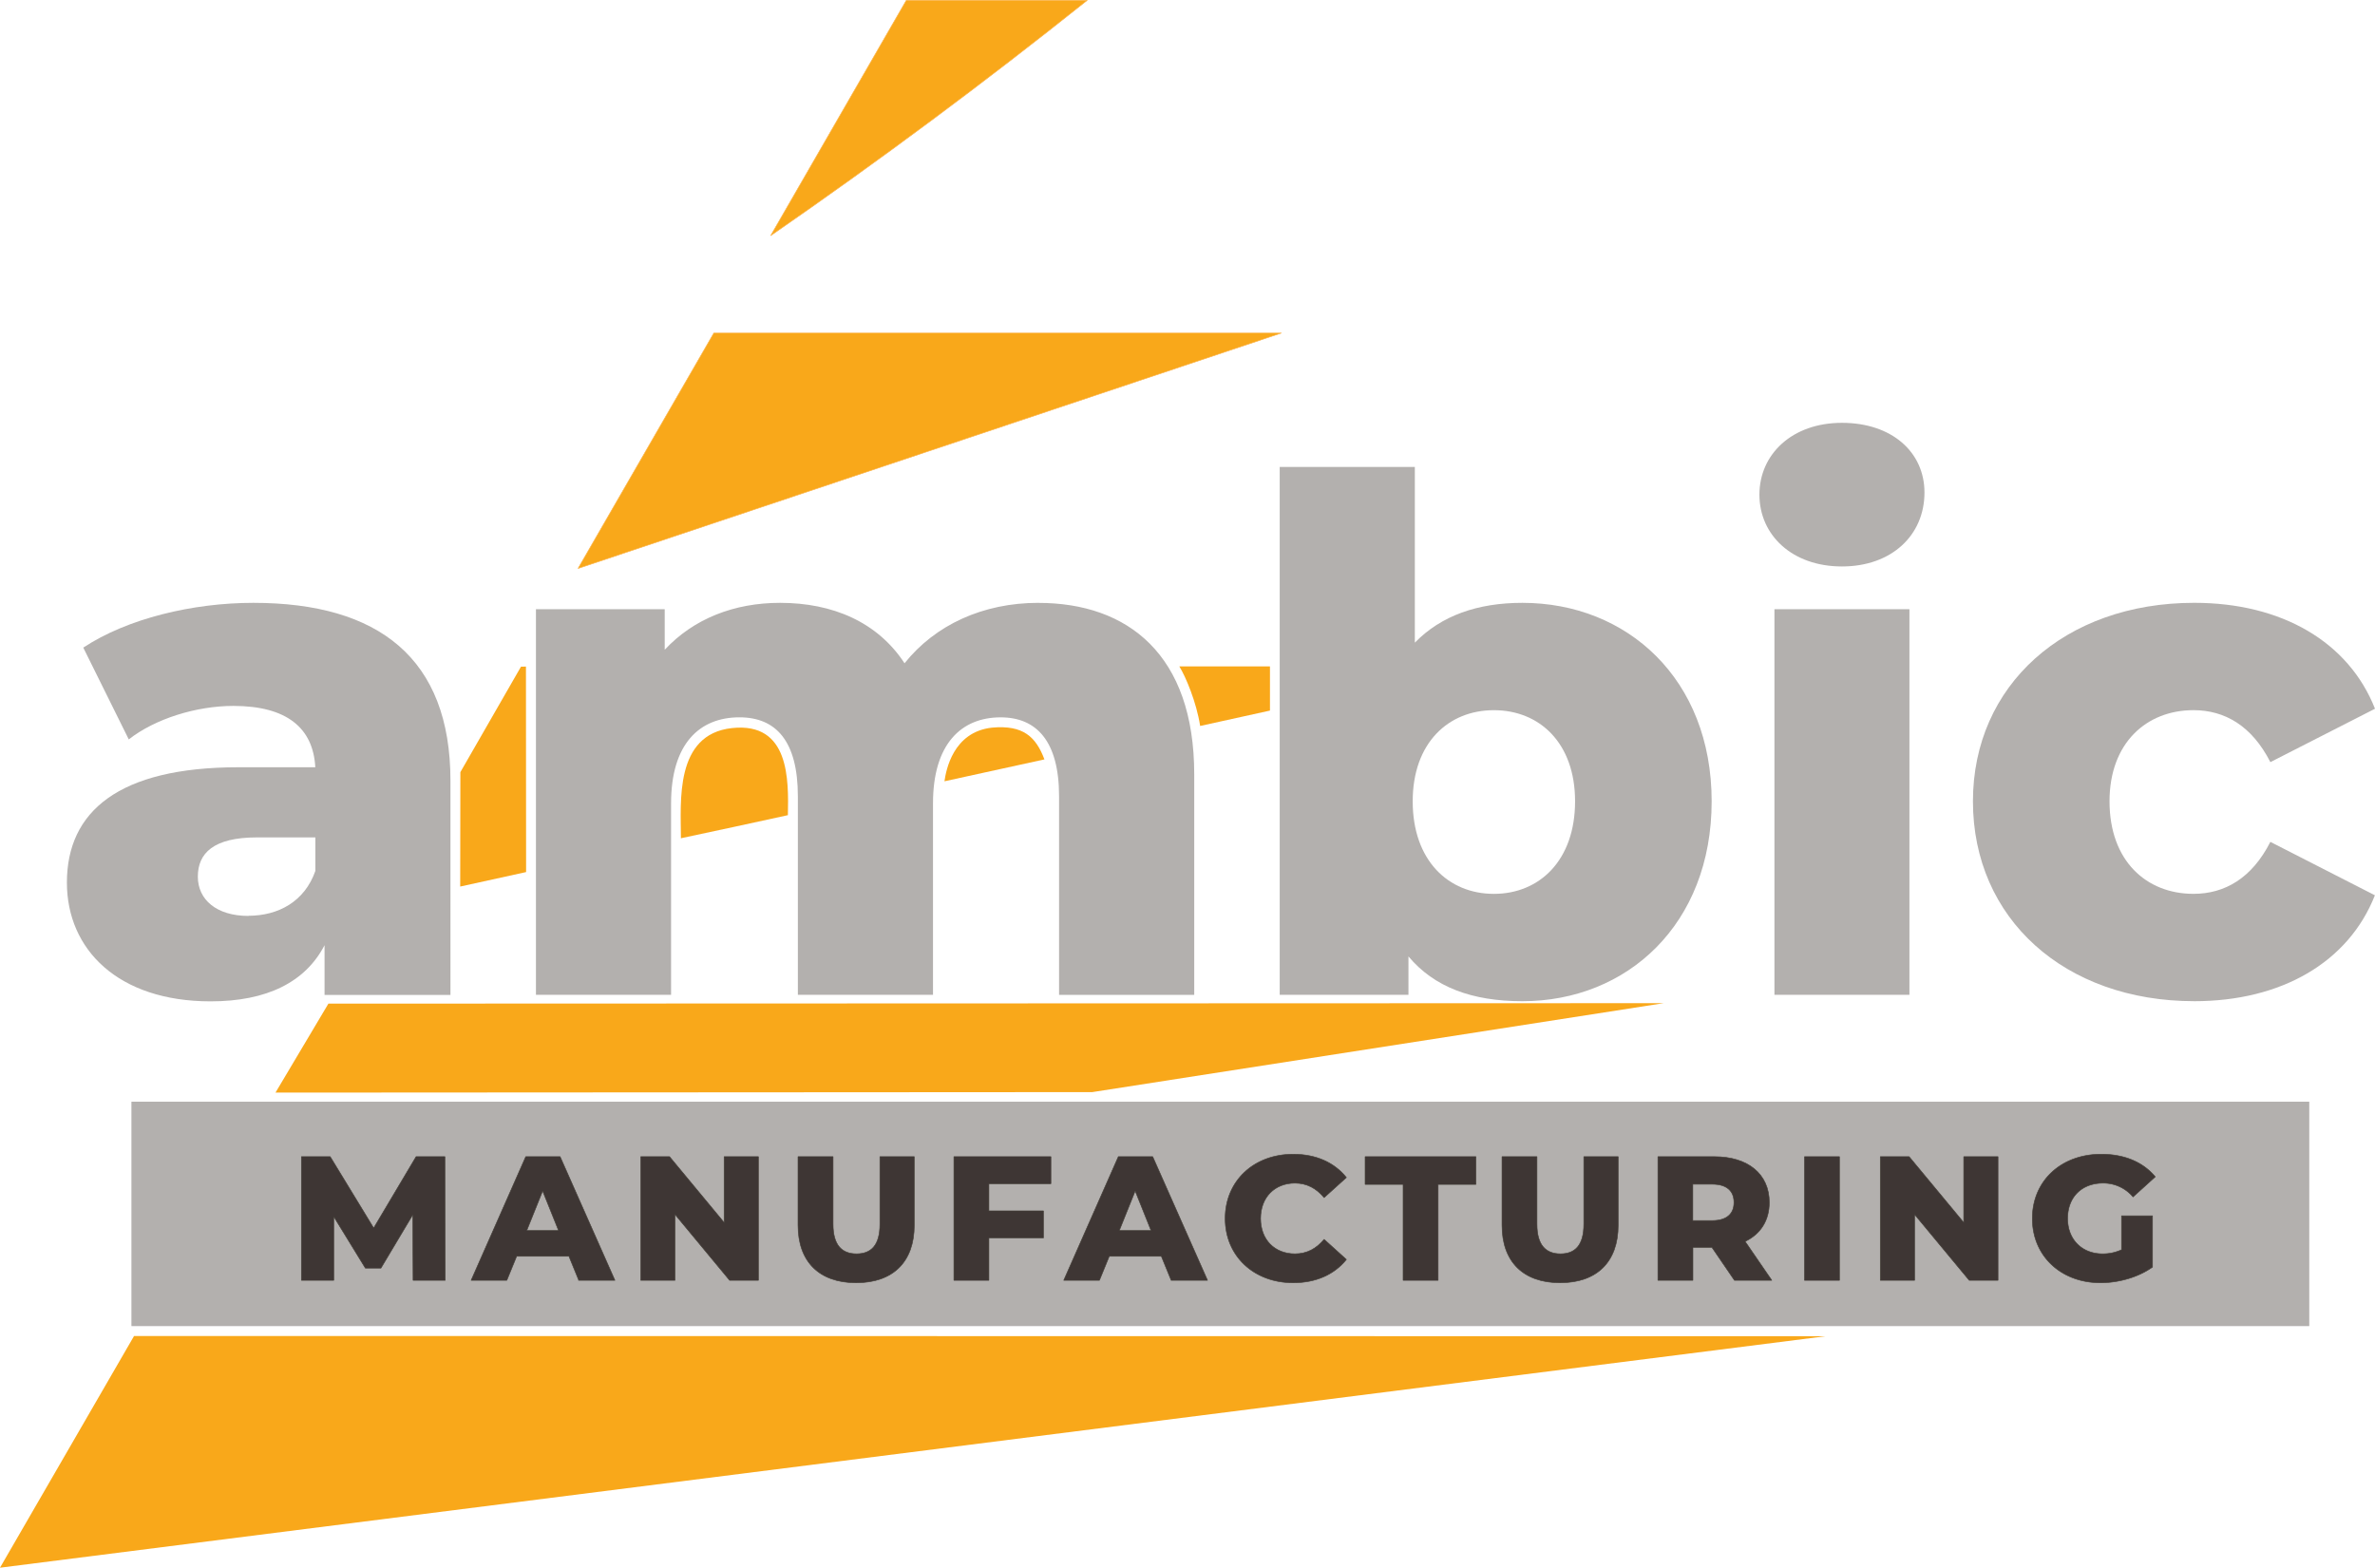 <svg id="Layer_1" data-name="Layer 1" xmlns="http://www.w3.org/2000/svg" viewBox="0 0 967.7 638.95"><defs><style>.cls-1,.cls-5{fill:#f9a81a;}.cls-1{stroke:#fcb348;}.cls-1,.cls-4{stroke-linejoin:round;stroke-width:0.24px;}.cls-1,.cls-3,.cls-5{fill-rule:evenodd;}.cls-2,.cls-3{fill:#b3b0ae;}.cls-4{fill:#3e3634;stroke:#423d37;}</style></defs><title>AmbicMan-logo</title><polyline class="cls-1" points="235.52 231.7 290.84 135.75 522.1 135.75 235.52 231.7"/><path class="cls-1" d="M314 95.94 369.28.0H443Q380.22 50.16 314 95.94" transform="translate(0 0.12)"/><path class="cls-2" d="M103.22 245.58c-24.66.0-51.33 6.37-69.29 18.25l18.54 37.41C63.2 292.82 80 287.59 95.1 287.59c21.76.0 32.5 9 33.37 25H97.13c-48.71.0-69.87 18-69.87 47 0 27.27 20.87 48.41 58.55 48.41 22.93.0 38.6-7.82 46.43-22.88v20.27h51.3V318.07c0-49.89-29.27-72.49-80.32-72.49zm-2 127.6c-13.06.0-20.61-6.68-20.61-16 0-9.58 6.39-16 24.09-16h23.8v13.65c-4.36 12.48-15.09 18.29-27.28 18.29z" transform="translate(0 0.12)"/><path class="cls-2" d="M423.11 245.58c-22.64.0-42.08 9-54.55 24.63-11-16.81-29.27-24.63-50.72-24.63-18.58.0-35.12 6.37-47 19.12V248.19H218.37V405.33h55.06v-78c0-24.36 11.61-35.09 27.86-35.09 14.81.0 23.8 9.57 23.8 32.19v80.91h55.06v-78c0-24.36 11.61-35.09 27.57-35.09 14.51.0 23.8 9.57 23.8 32.19v80.91h55.07v-89.9c0-48.7-27-69.85-63.48-69.85z" transform="translate(0 0.12)"/><path class="cls-2" d="M620.3 245.58c-18.28.0-33.08 5.21-43.82 16.23V190.19H521.42V405.33h52.46V389.69c10.44 12.46 25.82 18.25 46.42 18.25 42.63.0 77.12-31.29 77.12-81.47.0-49.89-34.49-80.89-77.12-80.89zM608.69 364.19c-18.57.0-33.08-13.64-33.08-37.72.0-23.79 14.51-37.14 33.08-37.14s33.08 13.35 33.08 37.14c0 24.08-14.51 37.72-33.08 37.72z" transform="translate(0 0.12)"/><path class="cls-2" d="M750.5 230.75c20.29.0 33.63-12.75 33.63-30.14.0-16.52-13.34-28.4-33.63-28.4S716.88 185 716.88 201.48s13.33 29.27 33.62 29.27zM723 405.33h55V248.19H723V405.33z" transform="translate(0 0.12)"/><path class="cls-2" d="M894 407.94c35.66.0 62.92-15.93 73.66-43.17L925.07 343c-7.54 14.8-18.57 21.18-31.33 21.18-19.14.0-34.21-13.35-34.21-37.72.0-23.79 15.07-37.14 34.21-37.14 12.76.0 23.79 6.39 31.33 21.18l42.63-21.76c-10.74-27.23-38-43.17-73.66-43.17-52.77.0-90.16 33.61-90.16 80.89.0 47.86 37.39 81.47 90.16 81.47z" transform="translate(0 0.12)"/><polygon class="cls-3" points="940.92 449.02 53.55 449.02 53.55 540.48 940.92 540.48 940.92 449.02 940.92 449.02"/><polygon class="cls-4" points="181.41 521.82 181.27 471.42 169.54 471.42 152.26 500.51 134.54 471.42 122.81 471.42 122.81 521.82 135.98 521.82 135.98 495.83 148.87 516.85 155.21 516.85 168.18 495.11 168.32 521.82 181.41 521.82 181.41 521.82"/><path class="cls-4" d="M235.71 521.69h14.83L228.22 471.3h-14l-22.25 50.39h14.54l4-9.79h21.31l4 9.79zM214.62 501.4l6.48-16.13 6.48 16.13z" transform="translate(0 0.12)"/><polygon class="cls-4" points="295.05 471.42 295.05 498.27 272.8 471.42 261.07 471.42 261.07 521.82 275.03 521.82 275.03 494.96 297.28 521.82 309.01 521.82 309.01 471.42 295.05 471.42 295.05 471.42"/><path class="cls-4" d="M348.84 522.7c14.9.0 23.68-8.42 23.68-23.46V471.3h-14v27.51c0 8.64-3.6 12.09-9.51 12.09s-9.58-3.45-9.58-12.09V471.3H325.16v27.94c0 15 8.78 23.46 23.68 23.46z" transform="translate(0 0.12)"/><polygon class="cls-4" points="428.19 482.43 428.19 471.42 388.67 471.42 388.67 521.82 402.92 521.82 402.92 504.54 425.16 504.54 425.16 493.53 402.92 493.53 402.92 482.43 428.19 482.43 428.19 482.43"/><path class="cls-4" d="M477.16 521.69H492L469.67 471.3h-14l-22.24 50.39h14.54l4-9.79H473.2l4 9.79zm-21.1-20.29 6.48-16.13L469 501.4z" transform="translate(0 0.12)"/><path class="cls-4" d="M526.91 522.7c9.29.0 16.78-3.38 21.68-9.49L539.51 505c-3.16 3.81-7 5.9-11.88 5.9-8.28.0-14-5.76-14-14.4s5.76-14.41 14-14.41c4.83.0 8.72 2.09 11.88 5.91l9.08-8.2c-4.9-6.12-12.39-9.5-21.68-9.5-16 0-27.71 10.86-27.71 26.2s11.73 26.2 27.71 26.2z" transform="translate(0 0.12)"/><polygon class="cls-4" points="571.71 521.82 585.96 521.82 585.96 482.72 601.37 482.72 601.37 471.42 556.23 471.42 556.23 482.72 571.71 482.72 571.71 521.82 571.71 521.82"/><path class="cls-4" d="M635.65 522.7c14.91.0 23.68-8.42 23.68-23.46V471.3h-14v27.51c0 8.64-3.6 12.09-9.5 12.09s-9.59-3.45-9.59-12.09V471.3H612v27.94c0 15 8.78 23.46 23.68 23.46z" transform="translate(0 0.12)"/><path class="cls-4" d="M706.66 521.69h15.25l-10.86-15.83c6.25-3 9.85-8.49 9.85-15.91.0-11.52-8.63-18.65-22.38-18.65h-23v50.39h14.25V508.3h7.78l9.15 13.39zM706.51 490c0 4.61-3 7.35-8.86 7.35h-7.92V482.53h7.92c5.91.0 8.86 2.73 8.86 7.42z" transform="translate(0 0.12)"/><polygon class="cls-4" points="735.25 521.82 749.49 521.82 749.49 471.42 735.25 471.42 735.25 521.82 735.25 521.82"/><polygon class="cls-4" points="800.13 471.42 800.13 498.27 777.87 471.42 766.14 471.42 766.14 521.82 780.1 521.82 780.1 494.96 802.36 521.82 814.09 521.82 814.09 471.42 800.13 471.42 800.13 471.42"/><path class="cls-4" d="M864.43 509.25a18.14 18.14.0 01-7.71 1.65c-8.5.0-14.26-5.9-14.26-14.4.0-8.72 5.76-14.41 14.41-14.41a15.75 15.75.0 0112.24 5.62l9.06-8.2c-5-6-12.59-9.21-22-9.21-16.35.0-28.08 10.86-28.08 26.2s11.73 26.2 27.79 26.2c7.34.0 15.33-2.23 21.16-6.4V495.42H864.43v13.83z" transform="translate(0 0.12)"/><polygon class="cls-5" points="112.25 445.31 133.81 409.05 677.88 408.86 445.04 445.11 112.25 445.31 112.25 445.31"/><polygon class="cls-5" points="0 638.95 54.62 544.51 743.84 544.61 0 638.95 0 638.95"/><polygon class="cls-5" points="187.51 361.33 187.58 314.7 212.28 271.71 214.3 271.68 214.36 355.43 187.51 361.33 187.51 361.33"/><path class="cls-5" d="M277.44 341.53c0-14.68-2.7-42.37 20.82-44.91s23.06 21.16 22.77 35.5c-5.27 1.22-39.14 8.47-43.59 9.41z" transform="translate(0 0.12)"/><path class="cls-5" d="M384.82 318.31c.64-4.36 3.41-20.11 19.39-21.87 12.72-1.15 17.87 3.76 21.35 12.95-5.92 1.31-36.95 8.09-40.74 8.92z" transform="translate(0 0.12)"/><path class="cls-5" d="M489 295.74c-1.48-9.6-5.89-20.13-8.48-24.25 2.29.0 36.93.0 36.93.0v18s-25 5.52-28.45 6.27z" transform="translate(0 0.12)"/></svg>